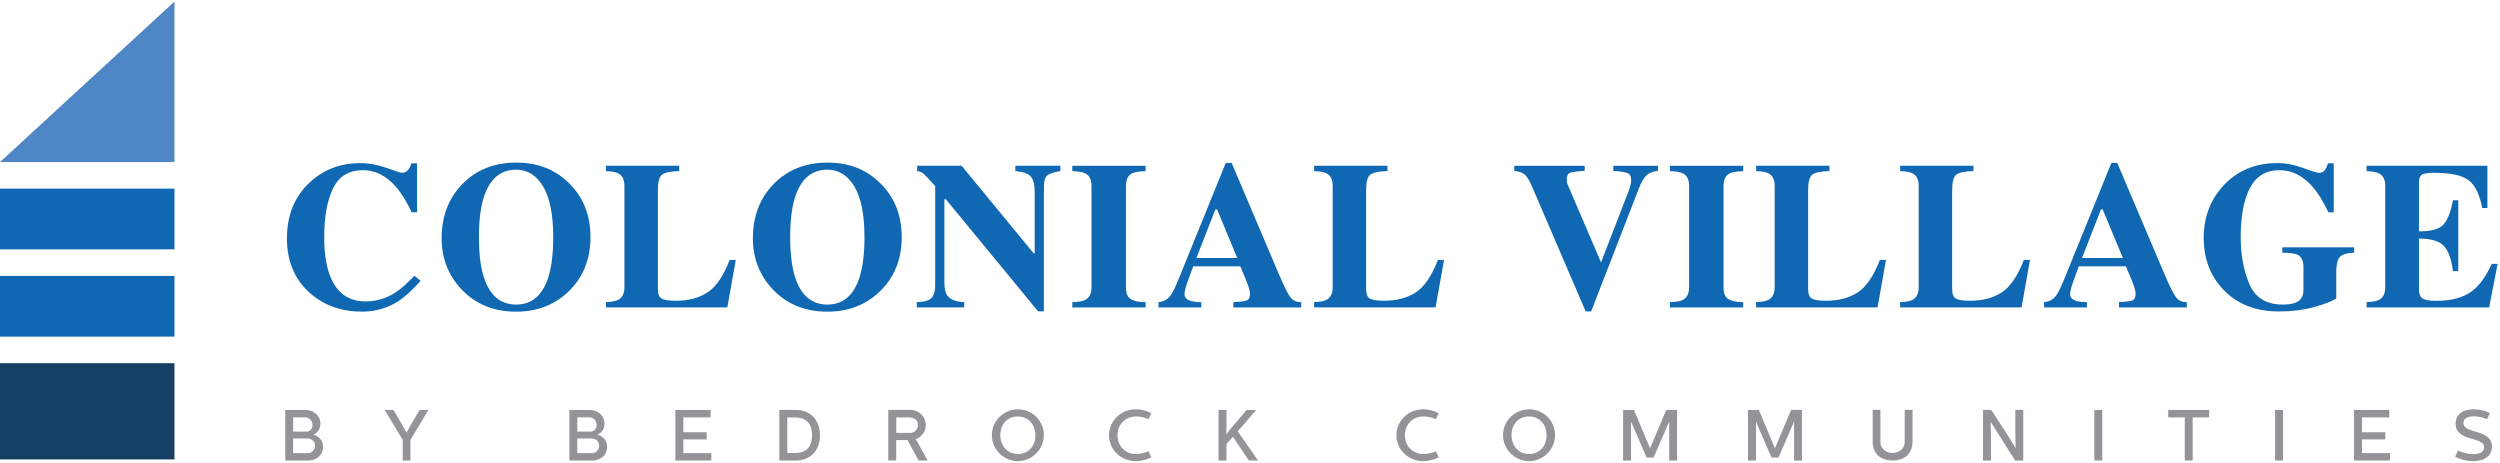 <?xml version="1.0" encoding="UTF-8"?>
<svg xmlns="http://www.w3.org/2000/svg" width="831" height="154" viewBox="0 0 831 154" fill="none">
  <path d="M57.99 120.73H0V152.71H57.99V120.73Z" fill="#154064"></path>
  <path d="M57.99 91.71H0V111.89H57.99V91.71Z" fill="#1068B2"></path>
  <path d="M57.99 62.7H0V82.88H57.99V62.7Z" fill="#1068B2"></path>
  <path d="M57.99 53.87H0L57.99 0.52V53.87Z" fill="#4F86C6"></path>
  <path d="M128.59 55.83C131.56 56.91 133.22 57.45 133.56 57.45C134.44 57.45 135.15 57.11 135.69 56.43C136.22 55.75 136.56 55.03 136.69 54.29H138.63V70.59H136.86C135.18 67.05 133.47 64.26 131.73 62.22C128.47 58.45 124.77 56.57 120.65 56.57C115.98 56.57 112.67 58.58 110.71 62.61C108.75 66.64 107.77 72.04 107.77 78.82C107.77 83.81 108.35 87.92 109.5 91.14C111.65 97.17 115.65 100.19 121.5 100.19C125.08 100.19 128.41 99.19 131.49 97.2C133.26 96.04 135.34 94.2 137.74 91.65L139.82 93.35C137.1 96.39 134.7 98.59 132.64 99.95C128.97 102.38 124.88 103.59 120.39 103.59C113.52 103.59 107.75 101.55 103.1 97.47C97.95 92.96 95.38 86.88 95.38 79.23C95.38 71.58 97.84 65.52 102.76 60.82C107.39 56.42 113.06 54.22 119.77 54.22C122.67 54.22 125.61 54.76 128.58 55.84L128.59 55.83Z" fill="#1068B2"></path>
  <path d="M189.09 60.85C193.88 65.5 196.27 71.49 196.27 78.82C196.27 86.15 193.88 92.14 189.09 96.79C184.42 101.33 178.58 103.6 171.57 103.6C164.13 103.6 158.06 101.12 153.37 96.15C148.99 91.48 146.8 85.83 146.8 79.2C146.8 71.9 149.09 65.9 153.67 61.2C158.3 56.44 164.26 54.05 171.57 54.05C178.88 54.05 184.44 56.32 189.09 60.85ZM182.32 91.95C183.36 88.59 183.89 84.22 183.89 78.82C183.89 71.4 182.78 65.81 180.57 62.05C178.36 58.29 175.35 56.4 171.56 56.4C166.29 56.4 162.68 59.54 160.73 65.82C159.71 69.15 159.2 73.49 159.2 78.82C159.2 84.15 159.72 88.62 160.77 91.95C162.7 98.14 166.3 101.24 171.57 101.24C176.84 101.24 180.38 98.14 182.34 91.95H182.32Z" fill="#1068B2"></path>
  <path d="M201.4 100.42C203.31 100.35 204.67 100.1 205.48 99.67C206.86 98.94 207.56 97.56 207.56 95.51V61.76C207.56 59.73 206.9 58.37 205.59 57.67C204.82 57.24 203.42 56.97 201.4 56.86V55.09H225.76V56.86C222.92 56.95 221.04 57.35 220.09 58.04C219.15 58.74 218.68 60.47 218.68 63.22V96.15C218.68 97.69 219.08 98.72 219.89 99.22C220.7 99.72 222.27 99.97 224.6 99.97C228.8 99.97 232.32 99.05 235.17 97.2C238.02 95.35 240.47 91.75 242.54 86.4H244.58L241.76 102.19H201.4V100.42Z" fill="#1068B2"></path>
  <path d="M292.55 60.85C297.34 65.5 299.73 71.49 299.73 78.82C299.73 86.15 297.34 92.14 292.55 96.79C287.88 101.33 282.04 103.6 275.03 103.6C267.59 103.6 261.52 101.12 256.83 96.15C252.45 91.48 250.26 85.83 250.26 79.2C250.26 71.9 252.55 65.9 257.13 61.2C261.76 56.44 267.72 54.05 275.03 54.05C282.34 54.05 287.9 56.32 292.55 60.85ZM285.78 91.95C286.82 88.59 287.35 84.22 287.35 78.82C287.35 71.4 286.24 65.81 284.03 62.05C281.82 58.29 278.81 56.4 275.02 56.4C269.75 56.4 266.14 59.54 264.19 65.82C263.17 69.15 262.66 73.49 262.66 78.82C262.66 84.15 263.18 88.62 264.23 91.95C266.16 98.14 269.76 101.24 275.03 101.24C280.3 101.24 283.84 98.14 285.8 91.95H285.78Z" fill="#1068B2"></path>
  <path d="M304.74 100.42C307.33 100.35 308.99 99.86 309.74 98.94C310.49 98.02 310.86 96.67 310.86 94.87V61.87C308.73 59.49 307.41 58.09 306.91 57.67C306.41 57.25 305.73 56.98 304.87 56.87V55.1H319.64L343.59 84.21H343.93V63.74C343.93 61.38 343.5 59.7 342.64 58.69C341.78 57.68 340.07 57.07 337.5 56.87V55.1H352.47V56.87C350.29 57.23 348.83 57.72 348.1 58.32C347.36 58.93 346.99 60.29 346.99 62.41V103.48H345.05L314.39 66.22H313.91V93.54C313.91 95.68 314.2 97.2 314.79 98.09C315.72 99.53 317.62 100.3 320.51 100.42V102.19H304.72V100.42H304.74Z" fill="#1068B2"></path>
  <path d="M356.45 100.42C358.42 100.38 359.84 100.14 360.7 99.71C362.11 98.98 362.81 97.59 362.81 95.53V61.78C362.81 59.73 362.14 58.36 360.8 57.66C359.98 57.23 358.53 56.97 356.44 56.88V55.11H380.8V56.88C378.62 56.97 377.13 57.22 376.31 57.62C374.95 58.32 374.27 59.7 374.27 61.78V95.53C374.27 97.48 374.81 98.78 375.9 99.44C376.99 100.1 378.62 100.43 380.8 100.43V102.2H356.44V100.43L356.45 100.42Z" fill="#1068B2"></path>
  <path d="M385.1 100.42C386.78 100.31 388.13 99.55 389.15 98.14C389.81 97.26 390.75 95.3 391.97 92.29L407.45 54.15H409.39L424.94 90.76C426.69 94.87 427.99 97.51 428.85 98.71C429.71 99.9 430.94 100.47 432.52 100.43V102.2H409.96V100.43C412.23 100.34 413.72 100.15 414.43 99.85C415.14 99.56 415.5 98.81 415.5 97.6C415.5 97.06 415.32 96.23 414.96 95.12C414.73 94.46 414.43 93.67 414.04 92.74L412.27 88.52H396.63C395.61 91.29 394.95 93.09 394.65 93.93C394.04 95.72 393.73 97.03 393.73 97.84C393.73 98.84 394.4 99.56 395.74 100.02C396.53 100.27 397.72 100.41 399.31 100.43V102.2H385.09V100.43L385.1 100.42ZM411.26 85.75L404.56 69.62H403.98L397.69 85.75H411.27H411.26Z" fill="#1068B2"></path>
  <path d="M436.82 100.42C438.73 100.35 440.09 100.1 440.9 99.67C442.28 98.94 442.98 97.56 442.98 95.51V61.76C442.98 59.73 442.32 58.37 441.01 57.67C440.24 57.24 438.84 56.97 436.82 56.86V55.09H461.18V56.86C458.34 56.95 456.46 57.35 455.51 58.04C454.57 58.74 454.1 60.47 454.1 63.22V96.15C454.1 97.69 454.5 98.72 455.31 99.22C456.12 99.72 457.69 99.97 460.02 99.97C464.22 99.97 467.74 99.05 470.59 97.2C473.44 95.35 475.89 91.75 477.96 86.4H480L477.18 102.19H436.82V100.42Z" fill="#1068B2"></path>
  <path d="M526.75 55.1V56.8C524.25 56.94 522.64 57.15 521.9 57.43C521.16 57.71 520.79 58.43 520.79 59.56C520.79 59.92 520.82 60.26 520.87 60.57C520.92 60.88 521.03 61.21 521.19 61.58L532.24 87.36H532.13L541.26 63.76C541.46 63.24 541.65 62.7 541.8 62.16C542.07 61.27 542.21 60.56 542.21 60.01C542.21 58.69 541.82 57.87 541.04 57.54C540.26 57.21 538.66 56.97 536.26 56.81V55.11H551.1V56.81C549.4 56.99 548.12 57.48 547.27 58.29C546.42 59.09 545.6 60.51 544.8 62.53L528.91 103.5H527.07L509.14 61.75C508.41 60.07 507.67 58.86 506.91 58.13C506.15 57.39 504.96 56.96 503.35 56.82V55.12H526.73L526.75 55.1Z" fill="#1068B2"></path>
  <path d="M555.09 100.42C557.06 100.38 558.48 100.14 559.34 99.71C560.75 98.98 561.45 97.59 561.45 95.53V61.78C561.45 59.73 560.78 58.36 559.44 57.66C558.62 57.23 557.17 56.97 555.08 56.88V55.11H579.44V56.88C577.26 56.97 575.77 57.22 574.95 57.62C573.59 58.32 572.91 59.7 572.91 61.78V95.53C572.91 97.48 573.45 98.78 574.54 99.44C575.63 100.1 577.26 100.43 579.44 100.43V102.2H555.08V100.43L555.09 100.42Z" fill="#1068B2"></path>
  <path d="M583.74 100.42C585.65 100.35 587.01 100.1 587.82 99.67C589.2 98.94 589.9 97.56 589.9 95.51V61.76C589.9 59.73 589.24 58.37 587.93 57.67C587.16 57.24 585.76 56.97 583.74 56.86V55.09H608.1V56.86C605.26 56.95 603.38 57.35 602.43 58.04C601.49 58.74 601.02 60.47 601.02 63.22V96.15C601.02 97.69 601.42 98.72 602.23 99.22C603.03 99.72 604.61 99.97 606.94 99.97C611.14 99.97 614.66 99.05 617.5 97.2C620.35 95.35 622.8 91.75 624.87 86.4H626.91L624.09 102.19H583.73V100.42H583.74Z" fill="#1068B2"></path>
  <path d="M631.61 100.42C633.52 100.35 634.88 100.1 635.69 99.67C637.07 98.94 637.77 97.56 637.77 95.51V61.76C637.77 59.73 637.11 58.37 635.8 57.67C635.03 57.24 633.63 56.97 631.61 56.86V55.09H655.97V56.86C653.14 56.95 651.25 57.35 650.3 58.04C649.36 58.74 648.89 60.47 648.89 63.22V96.15C648.89 97.69 649.29 98.72 650.1 99.22C650.9 99.72 652.48 99.97 654.81 99.97C659.01 99.97 662.53 99.05 665.37 97.2C668.21 95.35 670.67 91.75 672.74 86.4H674.78L671.96 102.19H631.6V100.42H631.61Z" fill="#1068B2"></path>
  <path d="M679.48 100.42C681.16 100.31 682.51 99.55 683.53 98.14C684.19 97.26 685.13 95.3 686.35 92.29L701.83 54.15H703.77L719.32 90.76C721.07 94.87 722.37 97.51 723.23 98.71C724.09 99.9 725.32 100.47 726.9 100.43V102.2H704.34V100.43C706.61 100.34 708.1 100.15 708.81 99.85C709.52 99.55 709.88 98.81 709.88 97.6C709.88 97.06 709.7 96.23 709.34 95.12C709.11 94.46 708.81 93.67 708.42 92.74L706.65 88.52H691C689.98 91.29 689.32 93.09 689.02 93.93C688.41 95.72 688.1 97.03 688.1 97.84C688.1 98.84 688.77 99.56 690.11 100.02C690.9 100.27 692.09 100.41 693.68 100.43V102.2H679.46V100.43L679.48 100.42ZM705.64 85.75L698.94 69.62H698.36L692.07 85.75H705.65H705.64Z" fill="#1068B2"></path>
  <path d="M739.2 61.53C743.83 56.65 749.74 54.21 756.93 54.21C759.81 54.21 762.68 54.75 765.54 55.83C768.4 56.91 770.18 57.45 770.88 57.45C771.63 57.45 772.23 57.19 772.68 56.67C773.13 56.15 773.51 55.35 773.8 54.29H775.74V70.59H773.97C772.29 67.05 770.58 64.26 768.83 62.22C765.56 58.45 761.87 56.57 757.74 56.57C753.25 56.57 749.97 58.52 747.91 62.42C745.85 66.32 744.81 71.81 744.81 78.89C744.81 84.7 745.77 89.88 747.69 94.42C749.61 98.97 753.31 101.24 758.8 101.24C761.77 101.24 763.77 100.62 764.79 99.37C765.38 98.67 765.67 97.6 765.67 96.17V88.82C765.67 86.71 765.02 85.33 763.73 84.67C762.89 84.26 761.19 84.04 758.63 83.99V82.22H782.52V83.99C780.11 84.08 778.52 84.56 777.74 85.44C776.96 86.31 776.57 87.95 776.57 90.36V99.24C775.03 100.19 772.53 101.15 769.08 102.1C765.63 103.05 761.78 103.53 757.51 103.53C749.77 103.53 743.59 101.09 738.97 96.21C734.66 91.65 732.51 85.93 732.51 79.06C732.51 72.19 734.74 66.28 739.21 61.54L739.2 61.53Z" fill="#1068B2"></path>
  <path d="M786.66 102.19V100.42C788.66 100.35 790.07 100.08 790.91 99.6C792.2 98.87 792.85 97.51 792.85 95.52V61.77C792.85 59.74 792.18 58.38 790.84 57.68C790.07 57.25 788.67 56.98 786.66 56.87V55.1H826.81V69.15H825.11C824.23 64.66 822.72 61.58 820.6 59.93C818.48 58.27 814.62 57.45 809.01 57.45C806.88 57.45 805.52 57.67 804.94 58.11C804.36 58.55 804.07 59.43 804.07 60.75V76.88C808.04 76.93 810.73 76.21 812.13 74.72C813.54 73.23 814.61 70.52 815.36 66.57H817.13V90.12H815.36C814.86 86.15 813.85 83.35 812.32 81.73C810.79 80.11 808.04 79.3 804.07 79.3V96.18C804.07 97.65 804.45 98.66 805.21 99.19C805.97 99.72 807.53 99.99 809.89 99.99C814.34 99.99 817.97 99.13 820.78 97.4C823.59 95.68 826.09 92.44 828.27 87.7H830.21L827.39 102.2H786.66V102.19Z" fill="#1068B2"></path>
  <path d="M101.53 136.27C104.27 136.27 106.5 138.12 106.5 140.81C106.5 143.04 105.11 144.17 104.08 144.46C105.66 144.84 107.37 146.14 107.37 148.4C107.37 151.4 105.16 153.08 102.45 153.08H94.82V136.28H101.54L101.53 136.27ZM97.45 143.47H101.7C103.02 143.47 103.88 142.58 103.88 141.24C103.88 139.9 102.85 138.72 101.53 138.72H97.45V143.47ZM102.44 150.62C103.64 150.62 104.72 149.42 104.72 148.17C104.72 146.83 103.66 145.75 102.22 145.75H97.44V150.62H102.43H102.44Z" fill="#929497"></path>
  <path d="M130.78 136.27L132.53 139.22L135.12 143.78H135.14L137.73 139.22L139.51 136.27H142.39L136.41 146.26V153.08H133.87V146.26L127.87 136.27H130.77H130.78Z" fill="#929497"></path>
  <path d="M195.97 136.27C198.71 136.27 200.94 138.12 200.94 140.81C200.94 143.04 199.55 144.17 198.52 144.46C200.1 144.84 201.81 146.14 201.81 148.4C201.81 151.4 199.6 153.08 196.89 153.08H189.26V136.28H195.98L195.97 136.27ZM191.89 143.47H196.14C197.46 143.47 198.32 142.58 198.32 141.24C198.32 139.9 197.29 138.72 195.97 138.72H191.89V143.47ZM196.88 150.62C198.08 150.62 199.16 149.42 199.16 148.17C199.16 146.83 198.1 145.75 196.66 145.75H191.88V150.62H196.87H196.88Z" fill="#929497"></path>
  <path d="M236.21 136.27V138.74H227.14V143.68H234.89V146.06H227.14V150.62H236.45V153.07H224.5V136.27H236.21Z" fill="#929497"></path>
  <path d="M259.06 153.07V136.27H264.89C266.23 136.27 267.63 136.63 268.8 137.33C271.54 138.94 272.54 141.77 272.57 144.67C272.57 147.57 271.47 150.5 268.8 152.01C267.58 152.73 266.09 153.07 264.89 153.07H259.06ZM261.7 150.57H264.41C265.37 150.57 266.47 150.43 267.65 149.75C269.38 148.77 269.93 146.68 269.93 144.64C269.93 142.6 269.33 140.58 267.65 139.58C266.45 138.86 265.08 138.76 264.41 138.76H261.7V150.57Z" fill="#929497"></path>
  <path d="M302.74 136.27C305.48 136.27 307.73 138.53 307.73 141.26C307.73 143.37 306.41 145.29 304.39 145.96L308.37 153.06H305.32L301.67 146.27H297.9V153.06H295.26V136.26H302.72L302.74 136.27ZM297.92 143.88H302.74C304.04 143.88 305.14 142.58 305.14 141.26C305.14 139.39 303.51 138.74 301.95 138.74H297.92V143.88Z" fill="#929497"></path>
  <path d="M338.36 136.06C343.16 136.06 346.98 139.88 346.98 144.65C346.98 149.42 342.95 153.29 338.36 153.29C333.77 153.29 329.69 149.52 329.69 144.65C329.69 139.78 333.75 136.06 338.36 136.06ZM338.36 150.92C341.77 150.92 344.17 148.3 344.17 144.66C344.17 141.02 341.75 138.44 338.29 138.44C334.83 138.44 332.51 141.08 332.51 144.66C332.51 148.24 334.93 150.92 338.37 150.92H338.36Z" fill="#929497"></path>
  <path d="M368.64 144.67C368.64 139.94 372.5 136.05 377.57 136.05C379.51 136.05 381.55 136.7 382.71 137.37L381.75 139.34C381.75 139.34 379.88 138.43 377.6 138.43C374.05 138.43 371.46 141.1 371.46 144.67C371.46 148.24 374.05 150.91 377.6 150.91C379.88 150.91 381.75 150 381.75 150L382.71 151.97C381.56 152.64 379.52 153.29 377.57 153.29C372.51 153.29 368.64 149.4 368.64 144.67Z" fill="#929497"></path>
  <path d="M405.05 136.27H407.69V141.94L407.62 144.39L409.2 142.33L414.36 136.28H417.53L411.41 143.38L418.18 153.08H415.11L409.83 145.18L407.69 147.56V153.08H405.05V136.28V136.27Z" fill="#929497"></path>
  <path d="M464.17 144.67C464.17 139.94 468.03 136.05 473.1 136.05C475.04 136.05 477.08 136.7 478.24 137.37L477.28 139.34C477.28 139.34 475.41 138.43 473.13 138.43C469.58 138.43 466.99 141.1 466.99 144.67C466.99 148.24 469.58 150.91 473.13 150.91C475.41 150.91 477.28 150 477.28 150L478.24 151.97C477.09 152.64 475.05 153.29 473.1 153.29C468.04 153.29 464.17 149.4 464.17 144.67Z" fill="#929497"></path>
  <path d="M508.28 136.06C513.08 136.06 516.9 139.88 516.9 144.65C516.9 149.42 512.87 153.29 508.28 153.29C503.69 153.29 499.61 149.52 499.61 144.65C499.61 139.78 503.67 136.06 508.28 136.06ZM508.28 150.92C511.69 150.92 514.09 148.3 514.09 144.66C514.09 141.02 511.67 138.44 508.21 138.44C504.75 138.44 502.43 141.08 502.43 144.66C502.43 148.24 504.85 150.92 508.29 150.92H508.28Z" fill="#929497"></path>
  <path d="M543.13 136.27L548.46 148.97H548.51L553.86 136.27H557.46V153.07H554.84V140.28H554.77L549.66 152.09H547.33L542.22 140.26H542.17V153.08H539.53V136.28H543.13V136.27Z" fill="#929497"></path>
  <path d="M584.64 136.27L589.97 148.97H590.02L595.37 136.27H598.97V153.07H596.35V140.28H596.28L591.17 152.09H588.84L583.73 140.26H583.68V153.08H581.04V136.28H584.64V136.27Z" fill="#929497"></path>
  <path d="M625.04 136.27V146.83C625.04 149.06 626.82 150.57 629.07 150.57C631.32 150.57 633.13 149.06 633.13 146.83V136.27H635.72V146.76C635.72 150.58 633.34 153.07 629.1 153.07C625.12 153.07 622.48 150.84 622.48 146.76V136.27H625.05H625.04Z" fill="#929497"></path>
  <path d="M661.9 136.27L667.01 144.1L669.99 148.92H670.01L669.89 143.18V136.27H672.53V153.07H669.82L664.68 144.91L661.73 140.28H661.68L661.8 145.03V153.07H659.16V136.27H661.9Z" fill="#929497"></path>
  <path d="M698.79 136.27V153.07H696.15V136.27H698.79Z" fill="#929497"></path>
  <path d="M734.31 136.27V138.74H728.84V153.07H726.22V138.74H720.72V136.27H734.31Z" fill="#929497"></path>
  <path d="M758.88 136.27V153.07H756.24V136.27H758.88Z" fill="#929497"></path>
  <path d="M794.19 136.27V138.74H785.12V143.68H792.87V146.06H785.12V150.62H794.43V153.07H782.48V136.27H794.19Z" fill="#929497"></path>
  <path d="M816.08 151.83L817.04 149.74C817.81 150.12 819.8 150.96 822.06 150.96C824.32 150.96 825.73 150.17 825.73 148.66C825.73 144.94 816.25 147 816.25 140.83C816.25 137.85 818.48 136.05 822.18 136.05C824.51 136.05 826.62 136.79 827.63 137.25L826.72 139.34C826.72 139.34 824.54 138.38 822.33 138.38C820.29 138.38 818.85 139.12 818.85 140.61C818.85 144.38 828.33 142.48 828.33 148.46C828.33 151.53 825.93 153.28 822.07 153.28C819.17 153.28 816.89 152.25 816.09 151.82L816.08 151.83Z" fill="#929497"></path>
</svg>
